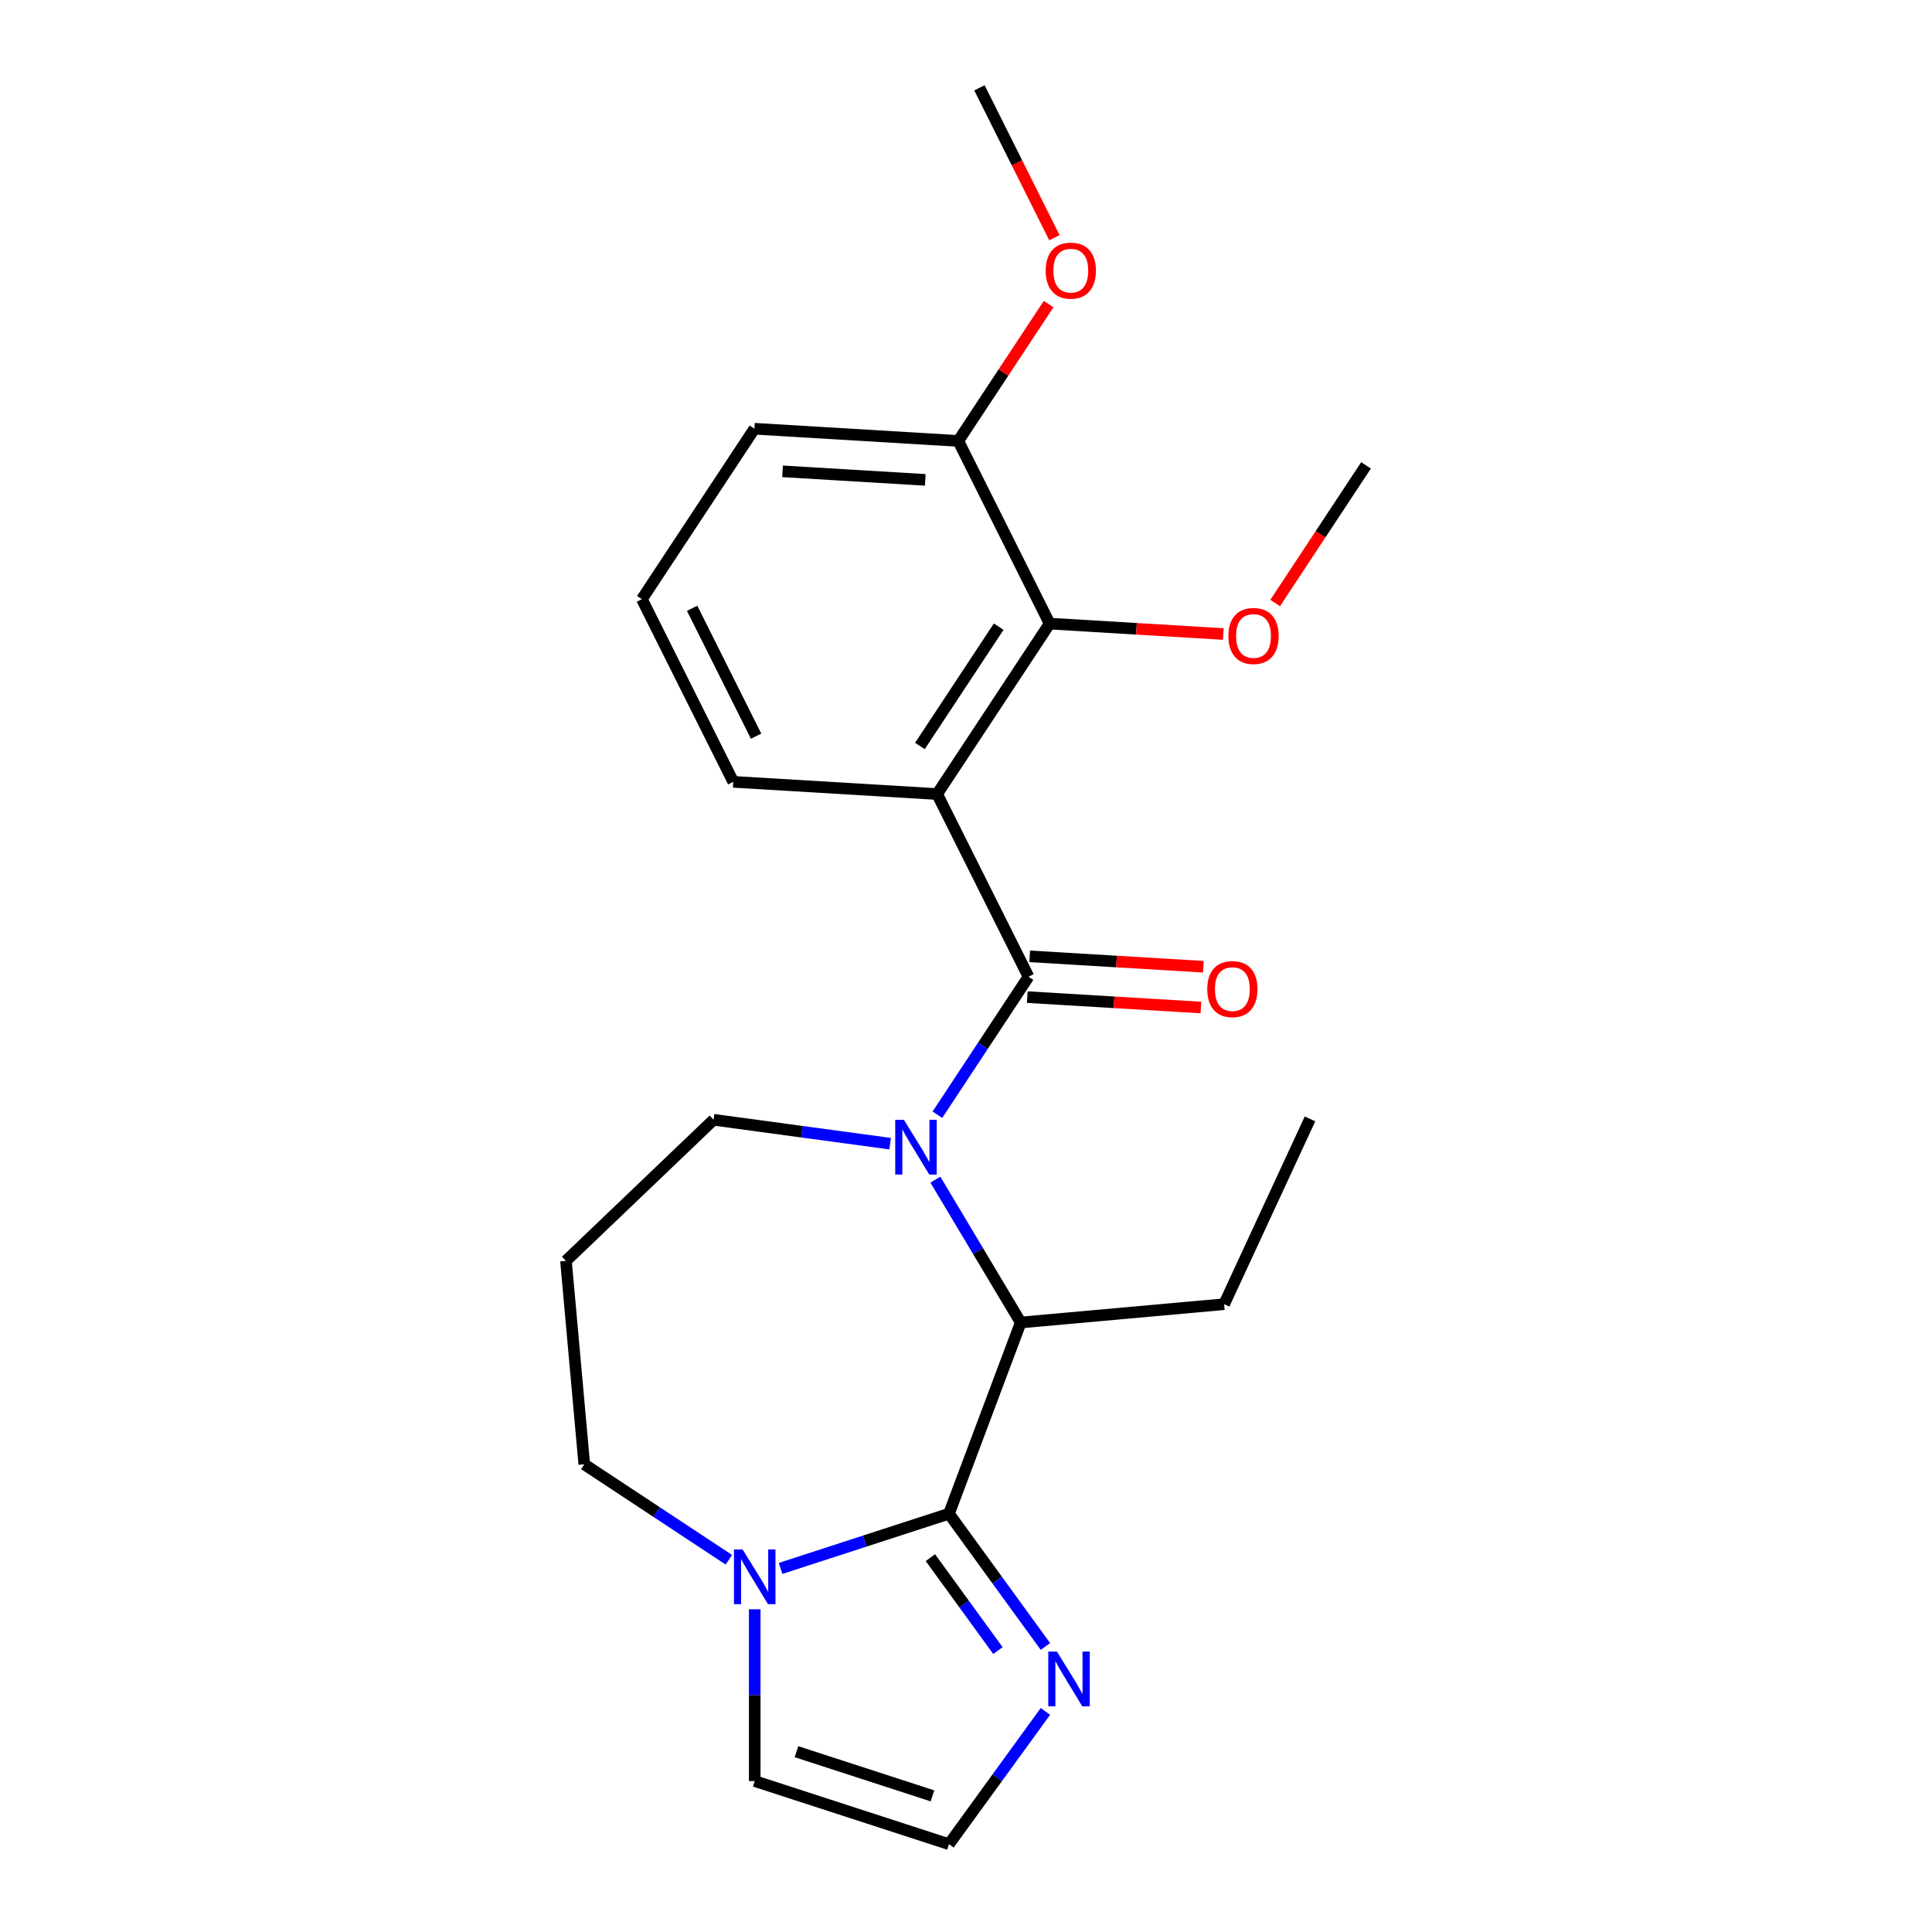 <?xml version='1.0' encoding='iso-8859-1'?>
<svg version='1.1' baseProfile='full'
              xmlns='http://www.w3.org/2000/svg'
                      xmlns:rdkit='http://www.rdkit.org/xml'
                      xmlns:xlink='http://www.w3.org/1999/xlink'
                  xml:space='preserve'
width='1000px' height='1000px' viewBox='0 0 1000 1000'>
<!-- END OF HEADER -->
<rect style='opacity:1.0;fill:#FFFFFF;stroke:none' width='1000' height='1000' x='0' y='0'> </rect>
<path class='bond-0' d='M 532.346,505.549 L 508.773,541.261' style='fill:none;fill-rule:evenodd;stroke:#000000;stroke-width:6px;stroke-linecap:butt;stroke-linejoin:miter;stroke-opacity:1' />
<path class='bond-0' d='M 508.773,541.261 L 485.2,576.972' style='fill:none;fill-rule:evenodd;stroke:#0000FF;stroke-width:6px;stroke-linecap:butt;stroke-linejoin:miter;stroke-opacity:1' />
<path class='bond-2' d='M 532.346,505.549 L 485.059,411.002' style='fill:none;fill-rule:evenodd;stroke:#000000;stroke-width:6px;stroke-linecap:butt;stroke-linejoin:miter;stroke-opacity:1' />
<path class='bond-8' d='M 531.714,516.102 L 576.654,518.794' style='fill:none;fill-rule:evenodd;stroke:#000000;stroke-width:6px;stroke-linecap:butt;stroke-linejoin:miter;stroke-opacity:1' />
<path class='bond-8' d='M 576.654,518.794 L 621.595,521.487' style='fill:none;fill-rule:evenodd;stroke:#FF0000;stroke-width:6px;stroke-linecap:butt;stroke-linejoin:miter;stroke-opacity:1' />
<path class='bond-8' d='M 532.978,494.997 L 577.919,497.689' style='fill:none;fill-rule:evenodd;stroke:#000000;stroke-width:6px;stroke-linecap:butt;stroke-linejoin:miter;stroke-opacity:1' />
<path class='bond-8' d='M 577.919,497.689 L 622.859,500.382' style='fill:none;fill-rule:evenodd;stroke:#FF0000;stroke-width:6px;stroke-linecap:butt;stroke-linejoin:miter;stroke-opacity:1' />
<path class='bond-3' d='M 484.148,610.578 L 506.238,647.551' style='fill:none;fill-rule:evenodd;stroke:#0000FF;stroke-width:6px;stroke-linecap:butt;stroke-linejoin:miter;stroke-opacity:1' />
<path class='bond-3' d='M 506.238,647.551 L 528.329,684.525' style='fill:none;fill-rule:evenodd;stroke:#000000;stroke-width:6px;stroke-linecap:butt;stroke-linejoin:miter;stroke-opacity:1' />
<path class='bond-11' d='M 460.726,591.962 L 415.039,585.773' style='fill:none;fill-rule:evenodd;stroke:#0000FF;stroke-width:6px;stroke-linecap:butt;stroke-linejoin:miter;stroke-opacity:1' />
<path class='bond-11' d='M 415.039,585.773 L 369.352,579.585' style='fill:none;fill-rule:evenodd;stroke:#000000;stroke-width:6px;stroke-linecap:butt;stroke-linejoin:miter;stroke-opacity:1' />
<path class='bond-1' d='M 491.184,783.497 L 528.329,684.525' style='fill:none;fill-rule:evenodd;stroke:#000000;stroke-width:6px;stroke-linecap:butt;stroke-linejoin:miter;stroke-opacity:1' />
<path class='bond-4' d='M 491.184,783.497 L 447.605,797.657' style='fill:none;fill-rule:evenodd;stroke:#000000;stroke-width:6px;stroke-linecap:butt;stroke-linejoin:miter;stroke-opacity:1' />
<path class='bond-4' d='M 447.605,797.657 L 404.027,811.816' style='fill:none;fill-rule:evenodd;stroke:#0000FF;stroke-width:6px;stroke-linecap:butt;stroke-linejoin:miter;stroke-opacity:1' />
<path class='bond-5' d='M 491.184,783.497 L 516.148,817.858' style='fill:none;fill-rule:evenodd;stroke:#000000;stroke-width:6px;stroke-linecap:butt;stroke-linejoin:miter;stroke-opacity:1' />
<path class='bond-5' d='M 516.148,817.858 L 541.113,852.219' style='fill:none;fill-rule:evenodd;stroke:#0000FF;stroke-width:6px;stroke-linecap:butt;stroke-linejoin:miter;stroke-opacity:1' />
<path class='bond-5' d='M 481.568,806.233 L 499.043,830.285' style='fill:none;fill-rule:evenodd;stroke:#000000;stroke-width:6px;stroke-linecap:butt;stroke-linejoin:miter;stroke-opacity:1' />
<path class='bond-5' d='M 499.043,830.285 L 516.519,854.338' style='fill:none;fill-rule:evenodd;stroke:#0000FF;stroke-width:6px;stroke-linecap:butt;stroke-linejoin:miter;stroke-opacity:1' />
<path class='bond-6' d='M 485.059,411.002 L 543.296,322.776' style='fill:none;fill-rule:evenodd;stroke:#000000;stroke-width:6px;stroke-linecap:butt;stroke-linejoin:miter;stroke-opacity:1' />
<path class='bond-6' d='M 476.149,386.12 L 516.915,324.362' style='fill:none;fill-rule:evenodd;stroke:#000000;stroke-width:6px;stroke-linecap:butt;stroke-linejoin:miter;stroke-opacity:1' />
<path class='bond-12' d='M 485.059,411.002 L 379.534,404.679' style='fill:none;fill-rule:evenodd;stroke:#000000;stroke-width:6px;stroke-linecap:butt;stroke-linejoin:miter;stroke-opacity:1' />
<path class='bond-16' d='M 528.329,684.525 L 633.617,675.049' style='fill:none;fill-rule:evenodd;stroke:#000000;stroke-width:6px;stroke-linecap:butt;stroke-linejoin:miter;stroke-opacity:1' />
<path class='bond-9' d='M 390.644,832.967 L 390.644,877.423' style='fill:none;fill-rule:evenodd;stroke:#0000FF;stroke-width:6px;stroke-linecap:butt;stroke-linejoin:miter;stroke-opacity:1' />
<path class='bond-9' d='M 390.644,877.423 L 390.644,921.878' style='fill:none;fill-rule:evenodd;stroke:#000000;stroke-width:6px;stroke-linecap:butt;stroke-linejoin:miter;stroke-opacity:1' />
<path class='bond-24' d='M 377.261,807.331 L 339.84,782.629' style='fill:none;fill-rule:evenodd;stroke:#0000FF;stroke-width:6px;stroke-linecap:butt;stroke-linejoin:miter;stroke-opacity:1' />
<path class='bond-24' d='M 339.84,782.629 L 302.419,757.927' style='fill:none;fill-rule:evenodd;stroke:#000000;stroke-width:6px;stroke-linecap:butt;stroke-linejoin:miter;stroke-opacity:1' />
<path class='bond-7' d='M 541.113,885.824 L 516.148,920.185' style='fill:none;fill-rule:evenodd;stroke:#0000FF;stroke-width:6px;stroke-linecap:butt;stroke-linejoin:miter;stroke-opacity:1' />
<path class='bond-7' d='M 516.148,920.185 L 491.184,954.545' style='fill:none;fill-rule:evenodd;stroke:#000000;stroke-width:6px;stroke-linecap:butt;stroke-linejoin:miter;stroke-opacity:1' />
<path class='bond-10' d='M 543.296,322.776 L 496.009,228.228' style='fill:none;fill-rule:evenodd;stroke:#000000;stroke-width:6px;stroke-linecap:butt;stroke-linejoin:miter;stroke-opacity:1' />
<path class='bond-14' d='M 543.296,322.776 L 588.237,325.468' style='fill:none;fill-rule:evenodd;stroke:#000000;stroke-width:6px;stroke-linecap:butt;stroke-linejoin:miter;stroke-opacity:1' />
<path class='bond-14' d='M 588.237,325.468 L 633.177,328.161' style='fill:none;fill-rule:evenodd;stroke:#FF0000;stroke-width:6px;stroke-linecap:butt;stroke-linejoin:miter;stroke-opacity:1' />
<path class='bond-25' d='M 491.184,954.545 L 390.644,921.878' style='fill:none;fill-rule:evenodd;stroke:#000000;stroke-width:6px;stroke-linecap:butt;stroke-linejoin:miter;stroke-opacity:1' />
<path class='bond-25' d='M 482.636,929.537 L 412.259,906.67' style='fill:none;fill-rule:evenodd;stroke:#000000;stroke-width:6px;stroke-linecap:butt;stroke-linejoin:miter;stroke-opacity:1' />
<path class='bond-17' d='M 496.009,228.228 L 519.384,192.817' style='fill:none;fill-rule:evenodd;stroke:#000000;stroke-width:6px;stroke-linecap:butt;stroke-linejoin:miter;stroke-opacity:1' />
<path class='bond-17' d='M 519.384,192.817 L 542.759,157.405' style='fill:none;fill-rule:evenodd;stroke:#FF0000;stroke-width:6px;stroke-linecap:butt;stroke-linejoin:miter;stroke-opacity:1' />
<path class='bond-23' d='M 496.009,228.228 L 390.485,221.906' style='fill:none;fill-rule:evenodd;stroke:#000000;stroke-width:6px;stroke-linecap:butt;stroke-linejoin:miter;stroke-opacity:1' />
<path class='bond-23' d='M 478.916,248.385 L 405.049,243.959' style='fill:none;fill-rule:evenodd;stroke:#000000;stroke-width:6px;stroke-linecap:butt;stroke-linejoin:miter;stroke-opacity:1' />
<path class='bond-13' d='M 369.352,579.585 L 292.942,652.639' style='fill:none;fill-rule:evenodd;stroke:#000000;stroke-width:6px;stroke-linecap:butt;stroke-linejoin:miter;stroke-opacity:1' />
<path class='bond-18' d='M 379.534,404.679 L 332.247,310.132' style='fill:none;fill-rule:evenodd;stroke:#000000;stroke-width:6px;stroke-linecap:butt;stroke-linejoin:miter;stroke-opacity:1' />
<path class='bond-18' d='M 391.351,381.04 L 358.25,314.856' style='fill:none;fill-rule:evenodd;stroke:#000000;stroke-width:6px;stroke-linecap:butt;stroke-linejoin:miter;stroke-opacity:1' />
<path class='bond-15' d='M 292.942,652.639 L 302.419,757.927' style='fill:none;fill-rule:evenodd;stroke:#000000;stroke-width:6px;stroke-linecap:butt;stroke-linejoin:miter;stroke-opacity:1' />
<path class='bond-20' d='M 660.017,312.135 L 683.537,276.504' style='fill:none;fill-rule:evenodd;stroke:#FF0000;stroke-width:6px;stroke-linecap:butt;stroke-linejoin:miter;stroke-opacity:1' />
<path class='bond-20' d='M 683.537,276.504 L 707.058,240.872' style='fill:none;fill-rule:evenodd;stroke:#000000;stroke-width:6px;stroke-linecap:butt;stroke-linejoin:miter;stroke-opacity:1' />
<path class='bond-22' d='M 633.617,675.049 L 678.054,579.128' style='fill:none;fill-rule:evenodd;stroke:#000000;stroke-width:6px;stroke-linecap:butt;stroke-linejoin:miter;stroke-opacity:1' />
<path class='bond-21' d='M 545.762,123.04 L 526.361,84.247' style='fill:none;fill-rule:evenodd;stroke:#FF0000;stroke-width:6px;stroke-linecap:butt;stroke-linejoin:miter;stroke-opacity:1' />
<path class='bond-21' d='M 526.361,84.247 L 506.959,45.455' style='fill:none;fill-rule:evenodd;stroke:#000000;stroke-width:6px;stroke-linecap:butt;stroke-linejoin:miter;stroke-opacity:1' />
<path class='bond-19' d='M 332.247,310.132 L 390.485,221.906' style='fill:none;fill-rule:evenodd;stroke:#000000;stroke-width:6px;stroke-linecap:butt;stroke-linejoin:miter;stroke-opacity:1' />
<path  class='atom-1' d='M 467.848 579.615
L 477.128 594.615
Q 478.048 596.095, 479.528 598.775
Q 481.008 601.455, 481.088 601.615
L 481.088 579.615
L 484.848 579.615
L 484.848 607.935
L 480.968 607.935
L 471.008 591.535
Q 469.848 589.615, 468.608 587.415
Q 467.408 585.215, 467.048 584.535
L 467.048 607.935
L 463.368 607.935
L 463.368 579.615
L 467.848 579.615
' fill='#0000FF'/>
<path  class='atom-5' d='M 384.384 802.005
L 393.664 817.005
Q 394.584 818.485, 396.064 821.165
Q 397.544 823.845, 397.624 824.005
L 397.624 802.005
L 401.384 802.005
L 401.384 830.325
L 397.504 830.325
L 387.544 813.925
Q 386.384 812.005, 385.144 809.805
Q 383.944 807.605, 383.584 806.925
L 383.584 830.325
L 379.904 830.325
L 379.904 802.005
L 384.384 802.005
' fill='#0000FF'/>
<path  class='atom-6' d='M 547.061 854.861
L 556.341 869.861
Q 557.261 871.341, 558.741 874.021
Q 560.221 876.701, 560.301 876.861
L 560.301 854.861
L 564.061 854.861
L 564.061 883.181
L 560.181 883.181
L 550.221 866.781
Q 549.061 864.861, 547.821 862.661
Q 546.621 860.461, 546.261 859.781
L 546.261 883.181
L 542.581 883.181
L 542.581 854.861
L 547.061 854.861
' fill='#0000FF'/>
<path  class='atom-9' d='M 624.87 511.951
Q 624.87 505.151, 628.23 501.351
Q 631.59 497.551, 637.87 497.551
Q 644.15 497.551, 647.51 501.351
Q 650.87 505.151, 650.87 511.951
Q 650.87 518.831, 647.47 522.751
Q 644.07 526.631, 637.87 526.631
Q 631.63 526.631, 628.23 522.751
Q 624.87 518.871, 624.87 511.951
M 637.87 523.431
Q 642.19 523.431, 644.51 520.551
Q 646.87 517.631, 646.87 511.951
Q 646.87 506.391, 644.51 503.591
Q 642.19 500.751, 637.87 500.751
Q 633.55 500.751, 631.19 503.551
Q 628.87 506.351, 628.87 511.951
Q 628.87 517.671, 631.19 520.551
Q 633.55 523.431, 637.87 523.431
' fill='#FF0000'/>
<path  class='atom-15' d='M 635.82 329.178
Q 635.82 322.378, 639.18 318.578
Q 642.54 314.778, 648.82 314.778
Q 655.1 314.778, 658.46 318.578
Q 661.82 322.378, 661.82 329.178
Q 661.82 336.058, 658.42 339.978
Q 655.02 343.858, 648.82 343.858
Q 642.58 343.858, 639.18 339.978
Q 635.82 336.098, 635.82 329.178
M 648.82 340.658
Q 653.14 340.658, 655.46 337.778
Q 657.82 334.858, 657.82 329.178
Q 657.82 323.618, 655.46 320.818
Q 653.14 317.978, 648.82 317.978
Q 644.5 317.978, 642.14 320.778
Q 639.82 323.578, 639.82 329.178
Q 639.82 334.898, 642.14 337.778
Q 644.5 340.658, 648.82 340.658
' fill='#FF0000'/>
<path  class='atom-18' d='M 541.246 140.082
Q 541.246 133.282, 544.606 129.482
Q 547.966 125.682, 554.246 125.682
Q 560.526 125.682, 563.886 129.482
Q 567.246 133.282, 567.246 140.082
Q 567.246 146.962, 563.846 150.882
Q 560.446 154.762, 554.246 154.762
Q 548.006 154.762, 544.606 150.882
Q 541.246 147.002, 541.246 140.082
M 554.246 151.562
Q 558.566 151.562, 560.886 148.682
Q 563.246 145.762, 563.246 140.082
Q 563.246 134.522, 560.886 131.722
Q 558.566 128.882, 554.246 128.882
Q 549.926 128.882, 547.566 131.682
Q 545.246 134.482, 545.246 140.082
Q 545.246 145.802, 547.566 148.682
Q 549.926 151.562, 554.246 151.562
' fill='#FF0000'/>
</svg>
